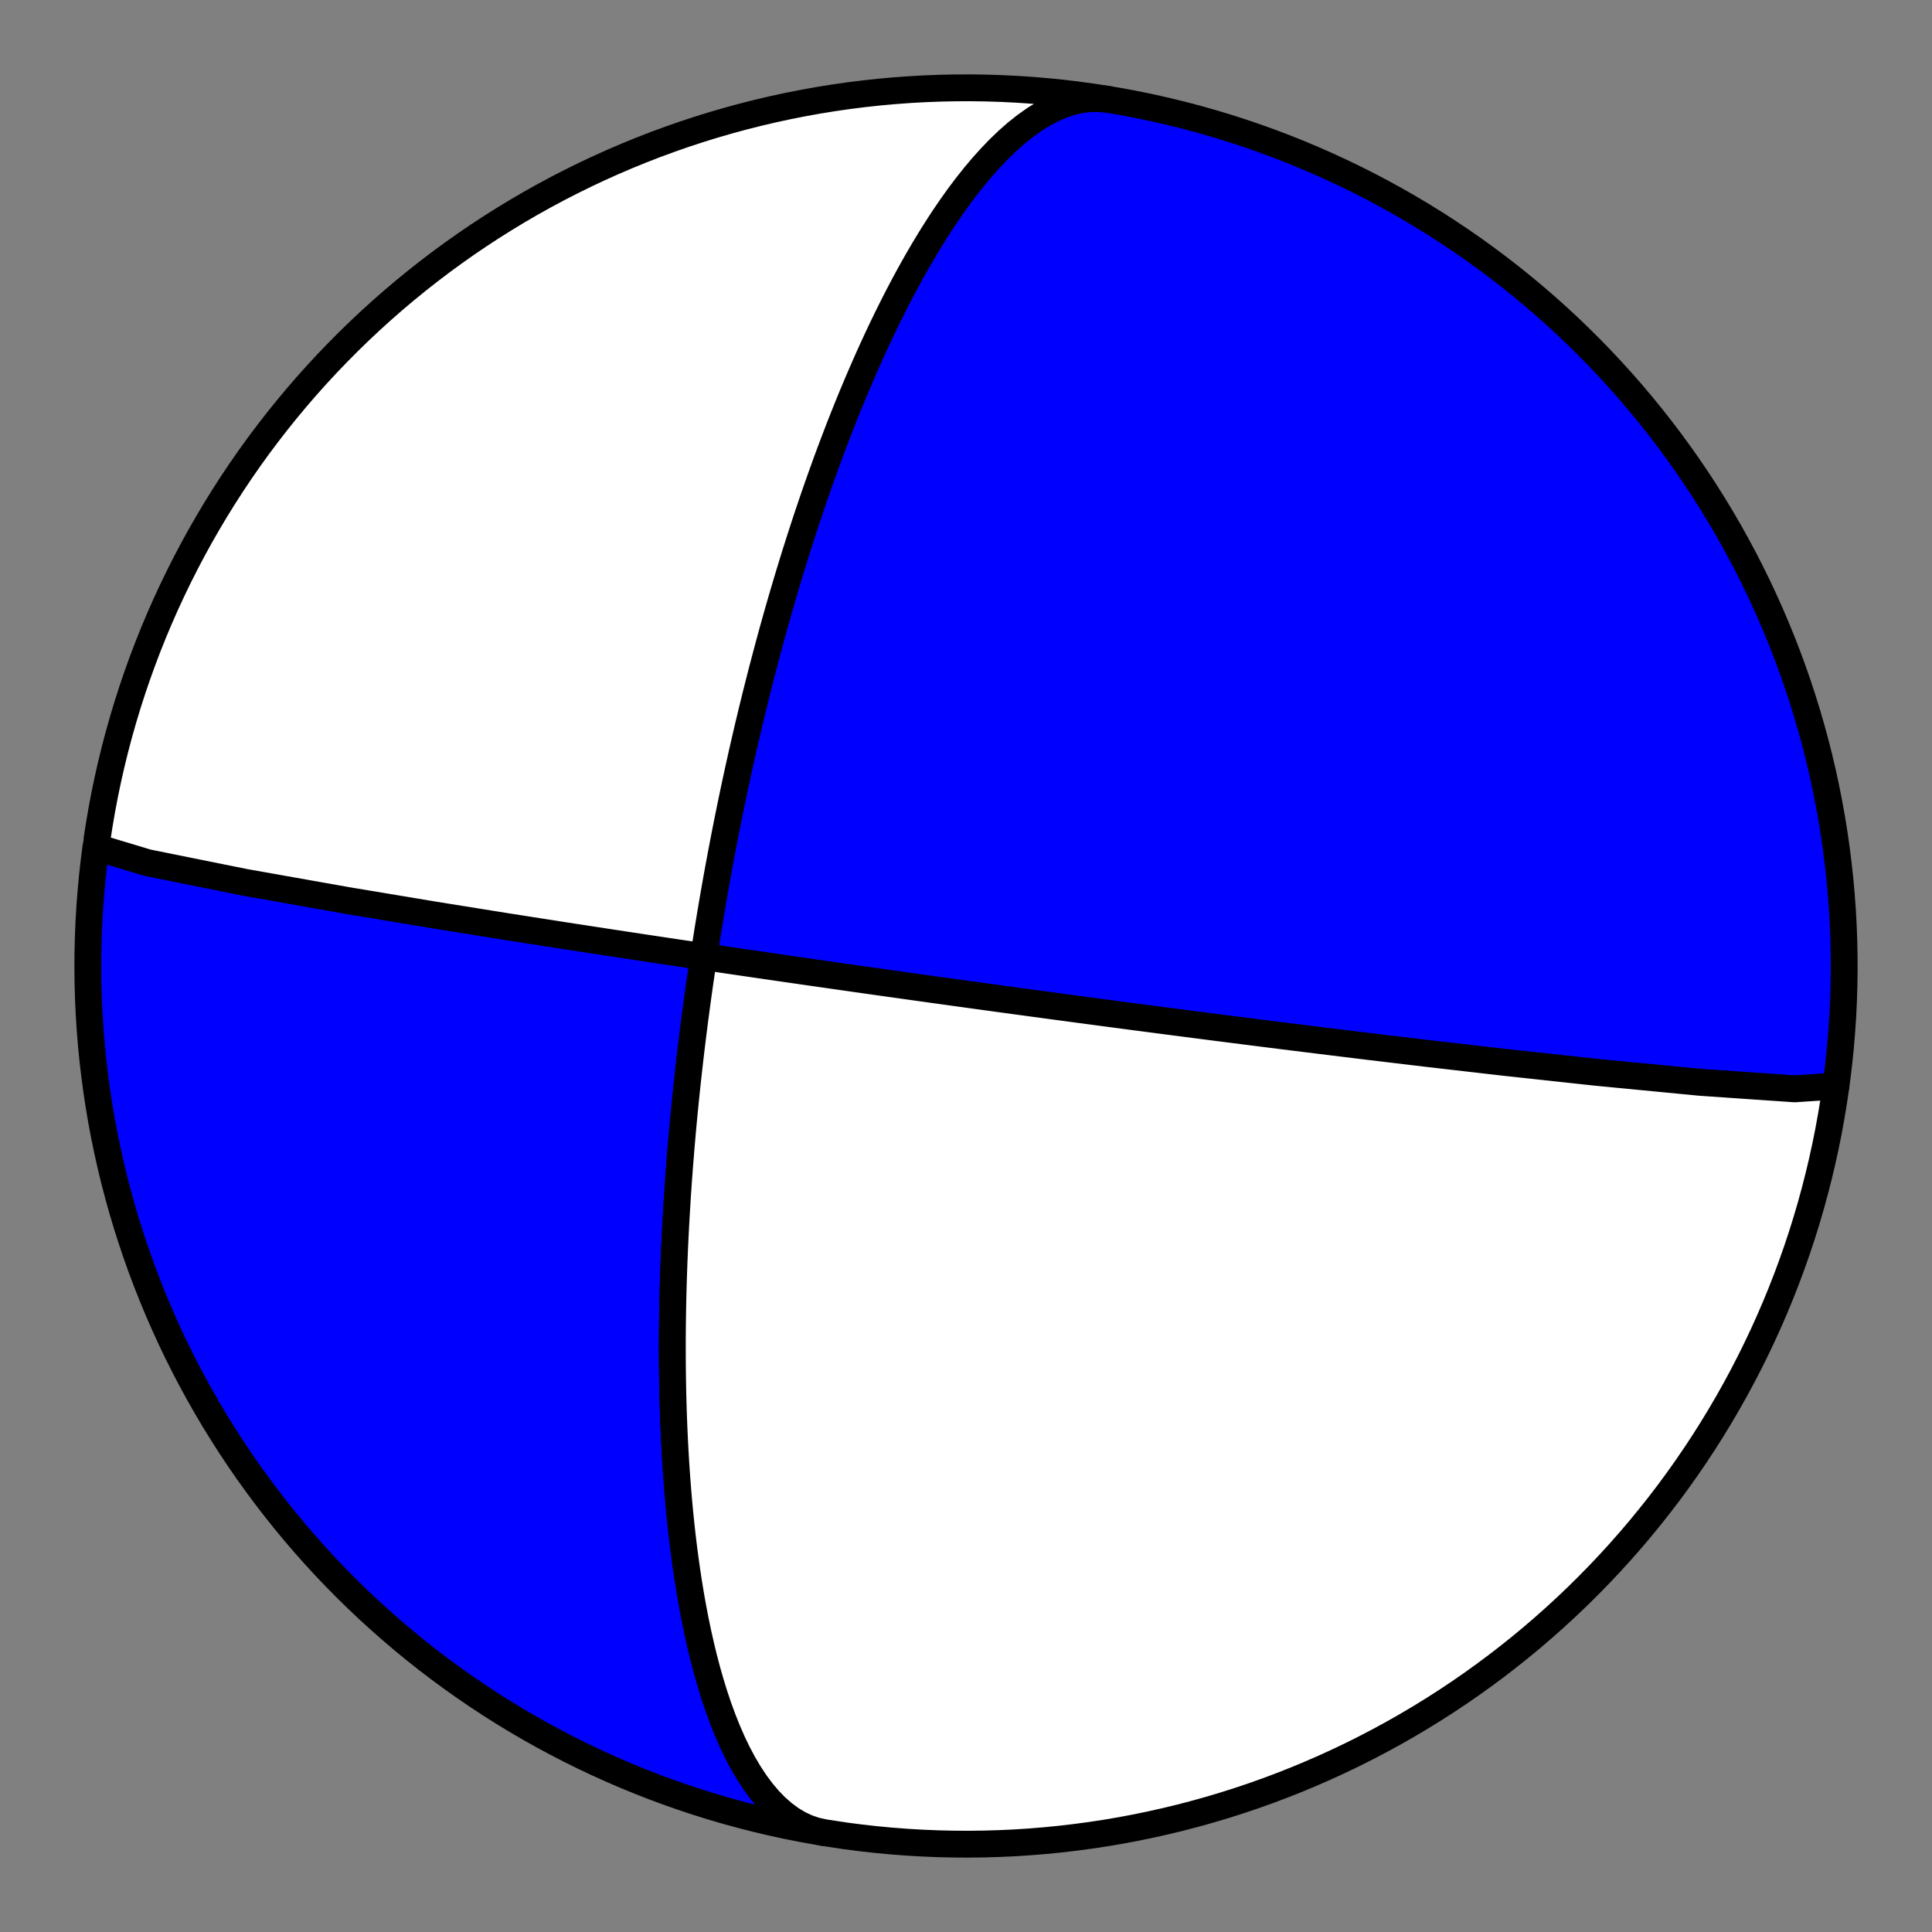 <?xml version="1.0" encoding="utf-8" standalone="no"?>
<!DOCTYPE svg PUBLIC "-//W3C//DTD SVG 1.1//EN"
  "http://www.w3.org/Graphics/SVG/1.1/DTD/svg11.dtd">
<!-- Created with matplotlib (https://matplotlib.org/) -->
<svg height="144pt" version="1.1" viewBox="0 0 144 144" width="144pt" xmlns="http://www.w3.org/2000/svg" xmlns:xlink="http://www.w3.org/1999/xlink">
 <rect x="0" y="0" width="144" height="144" fill="#808080" stroke="none"/>
 <defs>
  <style type="text/css">*{stroke-linecap:butt;stroke-linejoin:round;}</style>
 </defs>
 <g id="figure_1">
  <g id="patch_1">
   <path d="M 0 144 
L 144 144 
L 144 0 
L 0 0 
z
" style="fill:none;"/>
  </g>
  <g id="axes_1">
   <g id="PatchCollection_1">
    <path clip-path="url(#p82637bdaf8)" d="M 61.423 136.594 
L 60.783 136.452 
L 60.157 136.237 
L 59.548 135.951 
L 58.956 135.595 
L 58.383 135.173 
L 57.83 134.687 
L 57.299 134.141 
L 56.79 133.539 
L 56.303 132.885 
L 55.841 132.184 
L 55.401 131.44 
L 54.985 130.659 
L 54.593 129.844 
L 54.223 129 
L 53.876 128.131 
L 53.551 127.243 
L 53.247 126.338 
L 52.964 125.421 
L 52.7 124.495 
L 52.455 123.563 
L 52.229 122.628 
L 52.019 121.693 
L 51.825 120.76 
L 51.646 119.832 
L 51.482 118.91 
L 51.332 117.996 
L 51.194 117.092 
L 51.068 116.198 
L 50.953 115.315 
L 50.848 114.445 
L 50.753 113.589 
L 50.667 112.746 
L 50.59 111.917 
L 50.52 111.103 
L 50.458 110.304 
L 50.402 109.52 
L 50.353 108.751 
L 50.309 107.997 
L 50.271 107.257 
L 50.238 106.533 
L 50.209 105.824 
L 50.185 105.129 
L 50.165 104.449 
L 50.148 103.782 
L 50.135 103.13 
L 50.125 102.491 
L 50.118 101.866 
L 50.114 101.254 
L 50.112 100.655 
L 50.112 100.068 
L 50.115 99.493 
L 50.119 98.93 
L 50.126 98.379 
L 50.134 97.839 
L 50.143 97.31 
L 50.154 96.792 
L 50.167 96.284 
L 50.18 95.786 
L 50.195 95.298 
L 50.211 94.819 
L 50.228 94.35 
L 50.245 93.889 
L 50.264 93.438 
L 50.283 92.994 
L 50.303 92.559 
L 50.324 92.132 
L 50.345 91.713 
L 50.367 91.301 
L 50.389 90.896 
L 50.412 90.499 
L 50.435 90.108 
L 50.458 89.724 
L 50.482 89.347 
L 50.506 88.975 
L 50.531 88.61 
L 50.556 88.25 
L 50.581 87.897 
L 50.606 87.549 
L 50.632 87.206 
L 50.658 86.868 
L 50.684 86.536 
L 50.71 86.208 
L 50.736 85.885 
L 50.762 85.567 
L 50.789 85.253 
L 50.816 84.944 
L 50.842 84.639 
L 50.869 84.338 
L 50.896 84.041 
L 50.923 83.747 
L 50.95 83.458 
L 50.977 83.172 
L 51.005 82.89 
L 51.032 82.611 
L 51.059 82.335 
L 51.087 82.063 
L 51.114 81.794 
L 51.141 81.528 
L 51.169 81.264 
L 51.196 81.004 
L 51.224 80.747 
L 51.251 80.492 
L 51.279 80.24 
L 51.307 79.99 
L 51.334 79.743 
L 51.362 79.498 
L 51.39 79.255 
L 51.417 79.015 
L 51.445 78.777 
L 51.473 78.541 
L 51.501 78.307 
L 51.528 78.075 
L 51.556 77.845 
L 51.584 77.617 
L 51.612 77.39 
L 51.64 77.166 
L 51.668 76.943 
L 51.696 76.721 
L 51.723 76.502 
L 51.751 76.283 
L 51.779 76.067 
L 51.808 75.851 
L 51.836 75.637 
L 51.864 75.425 
L 51.892 75.213 
L 51.92 75.003 
L 51.949 74.794 
L 51.977 74.587 
L 52.005 74.38 
L 52.034 74.174 
L 52.062 73.97 
L 52.091 73.766 
L 52.119 73.563 
L 52.148 73.361 
L 52.177 73.16 
L 52.206 72.96 
L 52.235 72.761 
L 52.264 72.562 
L 52.293 72.364 
L 52.322 72.167 
L 52.351 71.97 
L 52.38 71.774 
L 52.41 71.578 
L 52.439 71.383 
L 52.469 71.188 
L 52.499 70.994 
L 52.529 70.8 
L 52.559 70.607 
L 52.589 70.414 
L 52.619 70.221 
L 52.649 70.028 
L 52.68 69.836 
L 52.711 69.644 
L 52.741 69.452 
L 52.772 69.26 
L 52.803 69.068 
L 52.835 68.877 
L 52.866 68.685 
L 52.898 68.494 
L 52.93 68.302 
L 52.962 68.11 
L 52.994 67.918 
L 53.026 67.726 
L 53.059 67.534 
L 53.092 67.342 
L 53.125 67.149 
L 53.158 66.956 
L 53.191 66.763 
L 53.225 66.57 
L 53.259 66.376 
L 53.293 66.182 
L 53.328 65.987 
L 53.362 65.792 
L 53.397 65.596 
L 53.432 65.4 
L 53.468 65.203 
L 53.504 65.005 
L 53.54 64.807 
L 53.577 64.608 
L 53.613 64.409 
L 53.651 64.209 
L 53.688 64.007 
L 53.726 63.805 
L 53.764 63.603 
L 53.803 63.399 
L 53.842 63.194 
L 53.881 62.988 
L 53.921 62.781 
L 53.961 62.573 
L 54.002 62.364 
L 54.043 62.154 
L 54.084 61.942 
L 54.126 61.729 
L 54.169 61.515 
L 54.212 61.3 
L 54.255 61.083 
L 54.299 60.864 
L 54.344 60.644 
L 54.389 60.423 
L 54.435 60.2 
L 54.481 59.975 
L 54.528 59.748 
L 54.575 59.52 
L 54.624 59.29 
L 54.672 59.057 
L 54.722 58.823 
L 54.772 58.587 
L 54.823 58.349 
L 54.875 58.108 
L 54.928 57.865 
L 54.981 57.62 
L 55.035 57.373 
L 55.09 57.123 
L 55.146 56.87 
L 55.203 56.615 
L 55.261 56.357 
L 55.319 56.097 
L 55.379 55.834 
L 55.44 55.567 
L 55.502 55.298 
L 55.565 55.025 
L 55.629 54.75 
L 55.694 54.471 
L 55.76 54.188 
L 55.828 53.902 
L 55.897 53.613 
L 55.968 53.319 
L 56.039 53.022 
L 56.112 52.721 
L 56.187 52.416 
L 56.263 52.107 
L 56.341 51.793 
L 56.421 51.475 
L 56.502 51.152 
L 56.585 50.825 
L 56.67 50.492 
L 56.756 50.155 
L 56.845 49.813 
L 56.936 49.465 
L 57.029 49.112 
L 57.124 48.753 
L 57.221 48.389 
L 57.321 48.018 
L 57.423 47.641 
L 57.528 47.258 
L 57.635 46.869 
L 57.746 46.473 
L 57.859 46.069 
L 57.975 45.659 
L 58.094 45.242 
L 58.217 44.817 
L 58.343 44.384 
L 58.473 43.943 
L 58.606 43.494 
L 58.743 43.037 
L 58.884 42.571 
L 59.029 42.096 
L 59.179 41.612 
L 59.333 41.119 
L 59.492 40.616 
L 59.656 40.104 
L 59.825 39.581 
L 59.999 39.047 
L 60.179 38.504 
L 60.365 37.949 
L 60.557 37.383 
L 60.755 36.806 
L 60.96 36.218 
L 61.172 35.618 
L 61.392 35.006 
L 61.618 34.381 
L 61.853 33.745 
L 62.097 33.096 
L 62.349 32.435 
L 62.609 31.761 
L 62.88 31.075 
L 63.16 30.376 
L 63.45 29.665 
L 63.752 28.941 
L 64.064 28.205 
L 64.388 27.458 
L 64.723 26.699 
L 65.072 25.929 
L 65.433 25.149 
L 65.807 24.36 
L 66.195 23.561 
L 66.598 22.755 
L 67.014 21.943 
L 67.446 21.125 
L 67.893 20.304 
L 68.356 19.482 
L 68.835 18.659 
L 69.329 17.84 
L 69.84 17.025 
L 70.367 16.218 
L 70.91 15.423 
L 71.468 14.641 
L 72.042 13.877 
L 72.632 13.135 
L 73.235 12.418 
L 73.853 11.731 
L 74.483 11.078 
L 75.124 10.463 
L 75.776 9.891 
L 76.437 9.367 
L 77.106 8.893 
L 77.779 8.476 
L 78.457 8.118 
L 79.135 7.824 
L 79.813 7.595 
L 80.489 7.436 
L 81.159 7.348 
L 81.822 7.332 
L 82.475 7.389 
L 82.578 7.405 
L 83.704 7.599 
L 84.826 7.813 
L 85.944 8.047 
L 87.058 8.3 
L 88.168 8.573 
L 89.272 8.864 
L 90.371 9.176 
L 91.465 9.506 
L 92.553 9.855 
L 93.634 10.223 
L 94.709 10.61 
L 95.777 11.016 
L 96.838 11.44 
L 97.891 11.883 
L 98.936 12.344 
L 99.973 12.823 
L 101.002 13.32 
L 102.021 13.835 
L 103.032 14.368 
L 104.033 14.918 
L 105.024 15.486 
L 106.006 16.071 
L 106.976 16.673 
L 107.937 17.292 
L 108.886 17.927 
L 109.824 18.579 
L 110.751 19.248 
L 111.665 19.932 
L 112.568 20.632 
L 113.458 21.348 
L 114.336 22.079 
L 115.201 22.826 
L 116.052 23.587 
L 116.891 24.363 
L 117.715 25.154 
L 118.526 25.959 
L 119.322 26.778 
L 120.104 27.611 
L 120.872 28.457 
L 121.624 29.316 
L 122.361 30.189 
L 123.083 31.074 
L 123.79 31.972 
L 124.481 32.882 
L 125.155 33.804 
L 125.814 34.737 
L 126.456 35.682 
L 127.082 36.638 
L 127.69 37.605 
L 128.282 38.582 
L 128.857 39.569 
L 129.414 40.567 
L 129.954 41.573 
L 130.476 42.589 
L 130.98 43.614 
L 131.467 44.648 
L 131.935 45.69 
L 132.385 46.74 
L 132.817 47.798 
L 133.23 48.863 
L 133.624 49.935 
L 134 51.014 
L 134.357 52.099 
L 134.695 53.19 
L 135.013 54.287 
L 135.313 55.39 
L 135.593 56.497 
L 135.854 57.61 
L 136.095 58.726 
L 136.317 59.847 
L 136.52 60.971 
L 136.702 62.099 
L 136.865 63.23 
L 137.008 64.363 
L 137.132 65.499 
L 137.235 66.636 
L 137.319 67.776 
L 137.383 68.916 
L 137.427 70.058 
L 137.451 71.2 
L 137.455 72.342 
L 137.439 73.485 
L 137.403 74.626 
L 137.347 75.768 
L 137.271 76.907 
L 137.176 78.046 
L 137.06 79.182 
L 136.925 80.317 
L 136.84 80.952 
L 133.762 81.157 
L 126.715 80.672 
L 118.935 79.921 
L 112.084 79.178 
L 106.506 78.536 
L 102.056 78.005 
L 98.496 77.569 
L 95.618 77.212 
L 93.258 76.914 
L 91.297 76.665 
L 89.647 76.453 
L 88.241 76.271 
L 87.031 76.114 
L 85.979 75.977 
L 85.057 75.856 
L 84.242 75.749 
L 83.518 75.653 
L 82.869 75.568 
L 82.285 75.49 
L 81.756 75.42 
L 81.276 75.356 
L 80.837 75.297 
L 80.434 75.244 
L 80.064 75.194 
L 79.722 75.148 
L 79.405 75.106 
L 79.11 75.066 
L 78.836 75.029 
L 78.58 74.995 
L 78.34 74.963 
L 78.115 74.932 
L 77.903 74.904 
L 77.704 74.877 
L 77.516 74.851 
L 77.338 74.827 
L 77.169 74.804 
L 77.009 74.783 
L 76.857 74.762 
L 76.712 74.743 
L 76.574 74.724 
L 76.442 74.706 
L 76.317 74.689 
L 76.196 74.673 
L 76.081 74.657 
L 75.971 74.642 
L 75.865 74.628 
L 75.763 74.614 
L 75.665 74.6 
L 75.571 74.588 
L 75.48 74.575 
L 75.392 74.563 
L 75.308 74.552 
L 75.226 74.541 
L 75.147 74.53 
L 75.071 74.519 
L 74.997 74.509 
L 74.925 74.5 
L 74.856 74.49 
L 74.789 74.481 
L 74.723 74.472 
L 74.66 74.463 
L 74.598 74.455 
L 74.538 74.447 
L 74.48 74.439 
L 74.423 74.431 
L 74.368 74.423 
L 74.314 74.416 
L 74.261 74.409 
L 74.21 74.402 
L 74.159 74.395 
L 74.111 74.388 
L 74.063 74.382 
L 74.016 74.375 
L 73.97 74.369 
L 73.925 74.363 
L 73.882 74.357 
L 73.839 74.351 
L 73.797 74.345 
L 73.756 74.34 
L 73.715 74.334 
L 73.676 74.329 
L 73.637 74.323 
L 73.599 74.318 
L 73.561 74.313 
L 73.525 74.308 
L 73.488 74.303 
L 73.453 74.298 
L 73.418 74.293 
L 73.384 74.289 
L 73.35 74.284 
L 73.317 74.279 
L 73.284 74.275 
L 73.252 74.27 
L 73.22 74.266 
L 73.188 74.262 
L 73.158 74.258 
L 73.127 74.253 
L 73.097 74.249 
L 73.067 74.245 
L 73.038 74.241 
L 73.009 74.237 
L 72.981 74.233 
L 72.953 74.229 
L 72.925 74.226 
L 72.897 74.222 
L 72.87 74.218 
L 72.843 74.214 
L 72.816 74.211 
L 72.79 74.207 
L 72.764 74.203 
L 72.738 74.2 
L 72.713 74.196 
L 72.687 74.193 
L 72.662 74.189 
L 72.638 74.186 
L 72.613 74.183 
L 72.589 74.179 
L 72.564 74.176 
L 72.54 74.173 
L 72.517 74.169 
L 72.493 74.166 
L 72.47 74.163 
L 72.446 74.16 
L 72.423 74.157 
L 72.4 74.153 
L 72.377 74.15 
L 72.355 74.147 
L 72.332 74.144 
L 72.31 74.141 
L 72.288 74.138 
L 72.266 74.135 
L 72.244 74.132 
L 72.222 74.129 
L 72.2 74.126 
L 72.178 74.123 
L 72.157 74.12 
L 72.135 74.117 
L 72.114 74.114 
L 72.092 74.111 
L 72.071 74.108 
L 72.05 74.105 
L 72.029 74.102 
L 72.008 74.099 
L 71.987 74.096 
L 71.966 74.094 
L 71.945 74.091 
L 71.924 74.088 
L 71.904 74.085 
L 71.883 74.082 
L 71.862 74.079 
L 71.841 74.076 
L 71.821 74.073 
L 71.8 74.071 
L 71.779 74.068 
L 71.759 74.065 
L 71.738 74.062 
L 71.718 74.059 
L 71.697 74.056 
L 71.676 74.054 
L 71.656 74.051 
L 71.635 74.048 
L 71.615 74.045 
L 71.594 74.042 
L 71.573 74.039 
L 71.553 74.036 
L 71.532 74.034 
L 71.511 74.031 
L 71.49 74.028 
L 71.469 74.025 
L 71.448 74.022 
L 71.427 74.019 
L 71.406 74.016 
L 71.385 74.013 
L 71.364 74.01 
L 71.343 74.007 
L 71.322 74.005 
L 71.3 74.002 
L 71.279 73.999 
L 71.257 73.996 
L 71.236 73.993 
L 71.214 73.99 
L 71.192 73.987 
L 71.17 73.984 
L 71.148 73.981 
L 71.126 73.977 
L 71.103 73.974 
L 71.081 73.971 
L 71.058 73.968 
L 71.035 73.965 
L 71.013 73.962 
L 70.989 73.959 
L 70.966 73.955 
L 70.943 73.952 
L 70.919 73.949 
L 70.895 73.946 
L 70.872 73.942 
L 70.847 73.939 
L 70.823 73.936 
L 70.798 73.932 
L 70.774 73.929 
L 70.749 73.925 
L 70.723 73.922 
L 70.698 73.918 
L 70.672 73.915 
L 70.646 73.911 
L 70.62 73.907 
L 70.593 73.904 
L 70.566 73.9 
L 70.539 73.896 
L 70.512 73.892 
L 70.484 73.889 
L 70.456 73.885 
L 70.427 73.881 
L 70.399 73.877 
L 70.369 73.873 
L 70.34 73.869 
L 70.31 73.864 
L 70.28 73.86 
L 70.249 73.856 
L 70.217 73.852 
L 70.186 73.847 
L 70.154 73.843 
L 70.121 73.838 
L 70.088 73.834 
L 70.054 73.829 
L 70.02 73.824 
L 69.985 73.819 
L 69.95 73.814 
L 69.914 73.809 
L 69.877 73.804 
L 69.84 73.799 
L 69.802 73.794 
L 69.763 73.788 
L 69.723 73.783 
L 69.683 73.777 
L 69.642 73.772 
L 69.6 73.766 
L 69.558 73.76 
L 69.514 73.754 
L 69.469 73.748 
L 69.424 73.741 
L 69.377 73.735 
L 69.33 73.728 
L 69.281 73.721 
L 69.231 73.714 
L 69.18 73.707 
L 69.127 73.7 
L 69.074 73.692 
L 69.019 73.685 
L 68.962 73.677 
L 68.904 73.669 
L 68.844 73.66 
L 68.783 73.652 
L 68.72 73.643 
L 68.655 73.634 
L 68.588 73.625 
L 68.519 73.615 
L 68.447 73.605 
L 68.374 73.595 
L 68.298 73.584 
L 68.22 73.573 
L 68.138 73.562 
L 68.054 73.55 
L 67.967 73.538 
L 67.877 73.525 
L 67.783 73.512 
L 67.686 73.499 
L 67.585 73.484 
L 67.48 73.47 
L 67.37 73.454 
L 67.256 73.438 
L 67.136 73.421 
L 67.012 73.404 
L 66.881 73.386 
L 66.744 73.366 
L 66.601 73.346 
L 66.45 73.325 
L 66.291 73.303 
L 66.124 73.279 
L 65.948 73.254 
L 65.761 73.228 
L 65.564 73.2 
L 65.354 73.171 
L 65.132 73.139 
L 64.894 73.106 
L 64.641 73.07 
L 64.37 73.031 
L 64.079 72.99 
L 63.767 72.946 
L 63.429 72.898 
L 63.064 72.846 
L 62.667 72.789 
L 62.235 72.727 
L 61.762 72.66 
L 61.242 72.585 
L 60.669 72.503 
L 60.032 72.411 
L 59.321 72.309 
L 58.523 72.194 
L 57.622 72.063 
L 56.594 71.913 
L 55.414 71.741 
L 54.045 71.54 
L 52.442 71.303 
L 50.542 71.02 
L 48.26 70.678 
L 45.484 70.257 
L 42.06 69.732 
L 37.789 69.064 
L 32.437 68.206 
L 25.837 67.106 
L 18.221 65.755 
L 10.994 64.296 
L 7.227 63.162 
L 7.16 63.047 
L 7.014 64.18 
L 6.887 65.316 
L 6.781 66.453 
L 6.694 67.592 
L 6.627 68.733 
L 6.58 69.874 
L 6.553 71.016 
L 6.545 72.158 
L 6.558 73.301 
L 6.591 74.443 
L 6.643 75.584 
L 6.716 76.724 
L 6.808 77.863 
L 6.921 78.999 
L 7.053 80.134 
L 7.205 81.266 
L 7.376 82.396 
L 7.567 83.522 
L 7.778 84.645 
L 8.009 85.764 
L 8.259 86.879 
L 8.528 87.989 
L 8.817 89.094 
L 9.125 90.194 
L 9.452 91.289 
L 9.798 92.377 
L 10.163 93.46 
L 10.547 94.536 
L 10.95 95.605 
L 11.371 96.667 
L 11.811 97.721 
L 12.269 98.768 
L 12.745 99.806 
L 13.239 100.836 
L 13.752 101.857 
L 14.282 102.869 
L 14.829 103.872 
L 15.394 104.865 
L 15.976 105.848 
L 16.576 106.82 
L 17.192 107.782 
L 17.825 108.733 
L 18.474 109.673 
L 19.14 110.602 
L 19.821 111.518 
L 20.519 112.423 
L 21.232 113.315 
L 21.961 114.195 
L 22.705 115.062 
L 23.464 115.916 
L 24.238 116.756 
L 25.026 117.583 
L 25.829 118.396 
L 26.646 119.194 
L 27.476 119.979 
L 28.32 120.748 
L 29.178 121.503 
L 30.048 122.243 
L 30.932 122.968 
L 31.827 123.677 
L 32.735 124.37 
L 33.655 125.047 
L 34.587 125.708 
L 35.53 126.353 
L 36.484 126.981 
L 37.449 127.593 
L 38.425 128.187 
L 39.41 128.765 
L 40.406 129.325 
L 41.411 129.867 
L 42.426 130.392 
L 43.45 130.9 
L 44.482 131.389 
L 45.523 131.86 
L 46.571 132.313 
L 47.628 132.748 
L 48.692 133.164 
L 49.763 133.561 
L 50.84 133.94 
L 51.925 134.3 
L 53.015 134.641 
L 54.111 134.963 
L 55.213 135.265 
L 56.319 135.549 
L 57.431 135.813 
L 58.547 136.057 
L 59.667 136.282 
z
" style="fill:#0000ff;stroke:#000000;stroke-width:2;"/>
    <path clip-path="url(#p82637bdaf8)" d="M 61.423 136.594 
L 60.783 136.452 
L 60.157 136.237 
L 59.548 135.951 
L 58.956 135.595 
L 58.383 135.173 
L 57.83 134.687 
L 57.299 134.141 
L 56.79 133.539 
L 56.303 132.885 
L 55.841 132.184 
L 55.401 131.44 
L 54.985 130.659 
L 54.593 129.844 
L 54.223 129 
L 53.876 128.131 
L 53.551 127.243 
L 53.247 126.338 
L 52.964 125.421 
L 52.7 124.495 
L 52.455 123.563 
L 52.229 122.628 
L 52.019 121.693 
L 51.825 120.76 
L 51.646 119.832 
L 51.482 118.91 
L 51.332 117.996 
L 51.194 117.092 
L 51.068 116.198 
L 50.953 115.315 
L 50.848 114.445 
L 50.753 113.589 
L 50.667 112.746 
L 50.59 111.917 
L 50.52 111.103 
L 50.458 110.304 
L 50.402 109.52 
L 50.353 108.751 
L 50.309 107.997 
L 50.271 107.257 
L 50.238 106.533 
L 50.209 105.824 
L 50.185 105.129 
L 50.165 104.449 
L 50.148 103.782 
L 50.135 103.13 
L 50.125 102.491 
L 50.118 101.866 
L 50.114 101.254 
L 50.112 100.655 
L 50.112 100.068 
L 50.115 99.493 
L 50.119 98.93 
L 50.126 98.379 
L 50.134 97.839 
L 50.143 97.31 
L 50.154 96.792 
L 50.167 96.284 
L 50.18 95.786 
L 50.195 95.298 
L 50.211 94.819 
L 50.228 94.35 
L 50.245 93.889 
L 50.264 93.438 
L 50.283 92.994 
L 50.303 92.559 
L 50.324 92.132 
L 50.345 91.713 
L 50.367 91.301 
L 50.389 90.896 
L 50.412 90.499 
L 50.435 90.108 
L 50.458 89.724 
L 50.482 89.347 
L 50.506 88.975 
L 50.531 88.61 
L 50.556 88.25 
L 50.581 87.897 
L 50.606 87.549 
L 50.632 87.206 
L 50.658 86.868 
L 50.684 86.536 
L 50.71 86.208 
L 50.736 85.885 
L 50.762 85.567 
L 50.789 85.253 
L 50.816 84.944 
L 50.842 84.639 
L 50.869 84.338 
L 50.896 84.041 
L 50.923 83.747 
L 50.95 83.458 
L 50.977 83.172 
L 51.005 82.89 
L 51.032 82.611 
L 51.059 82.335 
L 51.087 82.063 
L 51.114 81.794 
L 51.141 81.528 
L 51.169 81.264 
L 51.196 81.004 
L 51.224 80.747 
L 51.251 80.492 
L 51.279 80.24 
L 51.307 79.99 
L 51.334 79.743 
L 51.362 79.498 
L 51.39 79.255 
L 51.417 79.015 
L 51.445 78.777 
L 51.473 78.541 
L 51.501 78.307 
L 51.528 78.075 
L 51.556 77.845 
L 51.584 77.617 
L 51.612 77.39 
L 51.64 77.166 
L 51.668 76.943 
L 51.696 76.721 
L 51.723 76.502 
L 51.751 76.283 
L 51.779 76.067 
L 51.808 75.851 
L 51.836 75.637 
L 51.864 75.425 
L 51.892 75.213 
L 51.92 75.003 
L 51.949 74.794 
L 51.977 74.587 
L 52.005 74.38 
L 52.034 74.174 
L 52.062 73.97 
L 52.091 73.766 
L 52.119 73.563 
L 52.148 73.361 
L 52.177 73.16 
L 52.206 72.96 
L 52.235 72.761 
L 52.264 72.562 
L 52.293 72.364 
L 52.322 72.167 
L 52.351 71.97 
L 52.38 71.774 
L 52.41 71.578 
L 52.439 71.383 
L 52.469 71.188 
L 52.499 70.994 
L 52.529 70.8 
L 52.559 70.607 
L 52.589 70.414 
L 52.619 70.221 
L 52.649 70.028 
L 52.68 69.836 
L 52.711 69.644 
L 52.741 69.452 
L 52.772 69.26 
L 52.803 69.068 
L 52.835 68.877 
L 52.866 68.685 
L 52.898 68.494 
L 52.93 68.302 
L 52.962 68.11 
L 52.994 67.918 
L 53.026 67.726 
L 53.059 67.534 
L 53.092 67.342 
L 53.125 67.149 
L 53.158 66.956 
L 53.191 66.763 
L 53.225 66.57 
L 53.259 66.376 
L 53.293 66.182 
L 53.328 65.987 
L 53.362 65.792 
L 53.397 65.596 
L 53.432 65.4 
L 53.468 65.203 
L 53.504 65.005 
L 53.54 64.807 
L 53.577 64.608 
L 53.613 64.409 
L 53.651 64.209 
L 53.688 64.007 
L 53.726 63.805 
L 53.764 63.603 
L 53.803 63.399 
L 53.842 63.194 
L 53.881 62.988 
L 53.921 62.781 
L 53.961 62.573 
L 54.002 62.364 
L 54.043 62.154 
L 54.084 61.942 
L 54.126 61.729 
L 54.169 61.515 
L 54.212 61.3 
L 54.255 61.083 
L 54.299 60.864 
L 54.344 60.644 
L 54.389 60.423 
L 54.435 60.2 
L 54.481 59.975 
L 54.528 59.748 
L 54.575 59.52 
L 54.624 59.29 
L 54.672 59.057 
L 54.722 58.823 
L 54.772 58.587 
L 54.823 58.349 
L 54.875 58.108 
L 54.928 57.865 
L 54.981 57.62 
L 55.035 57.373 
L 55.09 57.123 
L 55.146 56.87 
L 55.203 56.615 
L 55.261 56.357 
L 55.319 56.097 
L 55.379 55.834 
L 55.44 55.567 
L 55.502 55.298 
L 55.565 55.025 
L 55.629 54.75 
L 55.694 54.471 
L 55.76 54.188 
L 55.828 53.902 
L 55.897 53.613 
L 55.968 53.319 
L 56.039 53.022 
L 56.112 52.721 
L 56.187 52.416 
L 56.263 52.107 
L 56.341 51.793 
L 56.421 51.475 
L 56.502 51.152 
L 56.585 50.825 
L 56.67 50.492 
L 56.756 50.155 
L 56.845 49.813 
L 56.936 49.465 
L 57.029 49.112 
L 57.124 48.753 
L 57.221 48.389 
L 57.321 48.018 
L 57.423 47.641 
L 57.528 47.258 
L 57.635 46.869 
L 57.746 46.473 
L 57.859 46.069 
L 57.975 45.659 
L 58.094 45.242 
L 58.217 44.817 
L 58.343 44.384 
L 58.473 43.943 
L 58.606 43.494 
L 58.743 43.037 
L 58.884 42.571 
L 59.029 42.096 
L 59.179 41.612 
L 59.333 41.119 
L 59.492 40.616 
L 59.656 40.104 
L 59.825 39.581 
L 59.999 39.047 
L 60.179 38.504 
L 60.365 37.949 
L 60.557 37.383 
L 60.755 36.806 
L 60.96 36.218 
L 61.172 35.618 
L 61.392 35.006 
L 61.618 34.381 
L 61.853 33.745 
L 62.097 33.096 
L 62.349 32.435 
L 62.609 31.761 
L 62.88 31.075 
L 63.16 30.376 
L 63.45 29.665 
L 63.752 28.941 
L 64.064 28.205 
L 64.388 27.458 
L 64.723 26.699 
L 65.072 25.929 
L 65.433 25.149 
L 65.807 24.36 
L 66.195 23.561 
L 66.598 22.755 
L 67.014 21.943 
L 67.446 21.125 
L 67.893 20.304 
L 68.356 19.482 
L 68.835 18.659 
L 69.329 17.84 
L 69.84 17.025 
L 70.367 16.218 
L 70.91 15.423 
L 71.468 14.641 
L 72.042 13.877 
L 72.632 13.135 
L 73.235 12.418 
L 73.853 11.731 
L 74.483 11.078 
L 75.124 10.463 
L 75.776 9.891 
L 76.437 9.367 
L 77.106 8.893 
L 77.779 8.476 
L 78.457 8.118 
L 79.135 7.824 
L 79.813 7.595 
L 80.489 7.436 
L 81.159 7.348 
L 81.822 7.332 
L 82.475 7.389 
L 82.578 7.405 
L 81.449 7.23 
L 80.317 7.075 
L 79.183 6.94 
L 78.046 6.824 
L 76.908 6.729 
L 75.768 6.653 
L 74.627 6.597 
L 73.485 6.561 
L 72.343 6.545 
L 71.201 6.549 
L 70.059 6.573 
L 68.917 6.617 
L 67.776 6.681 
L 66.637 6.765 
L 65.499 6.868 
L 64.364 6.992 
L 63.23 7.135 
L 62.1 7.298 
L 60.972 7.48 
L 59.848 7.683 
L 58.727 7.905 
L 57.61 8.146 
L 56.498 8.407 
L 55.391 8.687 
L 54.288 8.987 
L 53.191 9.305 
L 52.1 9.643 
L 51.015 10 
L 49.936 10.376 
L 48.864 10.77 
L 47.799 11.183 
L 46.741 11.615 
L 45.691 12.065 
L 44.649 12.533 
L 43.615 13.02 
L 42.59 13.524 
L 41.574 14.046 
L 40.567 14.586 
L 39.57 15.143 
L 38.583 15.718 
L 37.606 16.31 
L 36.639 16.918 
L 35.683 17.544 
L 34.738 18.186 
L 33.805 18.845 
L 32.883 19.519 
L 31.973 20.21 
L 31.075 20.917 
L 30.19 21.639 
L 29.317 22.376 
L 28.458 23.128 
L 27.611 23.896 
L 26.779 24.678 
L 25.96 25.474 
L 25.155 26.285 
L 24.364 27.109 
L 23.588 27.948 
L 22.826 28.799 
L 22.08 29.664 
L 21.349 30.542 
L 20.633 31.432 
L 19.933 32.335 
L 19.248 33.249 
L 18.58 34.176 
L 17.928 35.114 
L 17.293 36.063 
L 16.674 37.024 
L 16.072 37.994 
L 15.487 38.976 
L 14.919 39.967 
L 14.369 40.968 
L 13.836 41.979 
L 13.321 42.998 
L 12.824 44.027 
L 12.344 45.064 
L 11.883 46.109 
L 11.441 47.162 
L 11.016 48.223 
L 10.611 49.291 
L 10.224 50.366 
L 9.856 51.447 
L 9.506 52.535 
L 9.176 53.629 
L 8.865 54.728 
L 8.573 55.832 
L 8.301 56.942 
L 8.048 58.056 
L 7.814 59.174 
L 7.6 60.296 
L 7.406 61.422 
L 7.231 62.551 
L 7.227 63.162 
L 10.994 64.296 
L 18.221 65.755 
L 25.837 67.106 
L 32.437 68.206 
L 37.789 69.064 
L 42.06 69.732 
L 45.484 70.257 
L 48.26 70.678 
L 50.542 71.02 
L 52.442 71.303 
L 54.045 71.54 
L 55.414 71.741 
L 56.594 71.913 
L 57.622 72.063 
L 58.523 72.194 
L 59.321 72.309 
L 60.032 72.411 
L 60.669 72.503 
L 61.242 72.585 
L 61.762 72.66 
L 62.235 72.727 
L 62.667 72.789 
L 63.064 72.846 
L 63.429 72.898 
L 63.767 72.946 
L 64.079 72.99 
L 64.37 73.031 
L 64.641 73.07 
L 64.894 73.106 
L 65.132 73.139 
L 65.354 73.171 
L 65.564 73.2 
L 65.761 73.228 
L 65.948 73.254 
L 66.124 73.279 
L 66.291 73.303 
L 66.45 73.325 
L 66.601 73.346 
L 66.744 73.366 
L 66.881 73.386 
L 67.012 73.404 
L 67.136 73.421 
L 67.256 73.438 
L 67.37 73.454 
L 67.48 73.47 
L 67.585 73.484 
L 67.686 73.499 
L 67.783 73.512 
L 67.877 73.525 
L 67.967 73.538 
L 68.054 73.55 
L 68.138 73.562 
L 68.22 73.573 
L 68.298 73.584 
L 68.374 73.595 
L 68.447 73.605 
L 68.519 73.615 
L 68.588 73.625 
L 68.655 73.634 
L 68.72 73.643 
L 68.783 73.652 
L 68.844 73.66 
L 68.904 73.669 
L 68.962 73.677 
L 69.019 73.685 
L 69.074 73.692 
L 69.127 73.7 
L 69.18 73.707 
L 69.231 73.714 
L 69.281 73.721 
L 69.33 73.728 
L 69.377 73.735 
L 69.424 73.741 
L 69.469 73.748 
L 69.514 73.754 
L 69.558 73.76 
L 69.6 73.766 
L 69.642 73.772 
L 69.683 73.777 
L 69.723 73.783 
L 69.763 73.788 
L 69.802 73.794 
L 69.84 73.799 
L 69.877 73.804 
L 69.914 73.809 
L 69.95 73.814 
L 69.985 73.819 
L 70.02 73.824 
L 70.054 73.829 
L 70.088 73.834 
L 70.121 73.838 
L 70.154 73.843 
L 70.186 73.847 
L 70.217 73.852 
L 70.249 73.856 
L 70.28 73.86 
L 70.31 73.864 
L 70.34 73.869 
L 70.369 73.873 
L 70.399 73.877 
L 70.427 73.881 
L 70.456 73.885 
L 70.484 73.889 
L 70.512 73.892 
L 70.539 73.896 
L 70.566 73.9 
L 70.593 73.904 
L 70.62 73.907 
L 70.646 73.911 
L 70.672 73.915 
L 70.698 73.918 
L 70.723 73.922 
L 70.749 73.925 
L 70.774 73.929 
L 70.798 73.932 
L 70.823 73.936 
L 70.847 73.939 
L 70.872 73.942 
L 70.895 73.946 
L 70.919 73.949 
L 70.943 73.952 
L 70.966 73.955 
L 70.989 73.959 
L 71.013 73.962 
L 71.035 73.965 
L 71.058 73.968 
L 71.081 73.971 
L 71.103 73.974 
L 71.126 73.977 
L 71.148 73.981 
L 71.17 73.984 
L 71.192 73.987 
L 71.214 73.99 
L 71.236 73.993 
L 71.257 73.996 
L 71.279 73.999 
L 71.3 74.002 
L 71.322 74.005 
L 71.343 74.007 
L 71.364 74.01 
L 71.385 74.013 
L 71.406 74.016 
L 71.427 74.019 
L 71.448 74.022 
L 71.469 74.025 
L 71.49 74.028 
L 71.511 74.031 
L 71.532 74.034 
L 71.553 74.036 
L 71.573 74.039 
L 71.594 74.042 
L 71.615 74.045 
L 71.635 74.048 
L 71.656 74.051 
L 71.676 74.054 
L 71.697 74.056 
L 71.718 74.059 
L 71.738 74.062 
L 71.759 74.065 
L 71.779 74.068 
L 71.8 74.071 
L 71.821 74.073 
L 71.841 74.076 
L 71.862 74.079 
L 71.883 74.082 
L 71.904 74.085 
L 71.924 74.088 
L 71.945 74.091 
L 71.966 74.094 
L 71.987 74.096 
L 72.008 74.099 
L 72.029 74.102 
L 72.05 74.105 
L 72.071 74.108 
L 72.092 74.111 
L 72.114 74.114 
L 72.135 74.117 
L 72.157 74.12 
L 72.178 74.123 
L 72.2 74.126 
L 72.222 74.129 
L 72.244 74.132 
L 72.266 74.135 
L 72.288 74.138 
L 72.31 74.141 
L 72.332 74.144 
L 72.355 74.147 
L 72.377 74.15 
L 72.4 74.153 
L 72.423 74.157 
L 72.446 74.16 
L 72.47 74.163 
L 72.493 74.166 
L 72.517 74.169 
L 72.54 74.173 
L 72.564 74.176 
L 72.589 74.179 
L 72.613 74.183 
L 72.638 74.186 
L 72.662 74.189 
L 72.687 74.193 
L 72.713 74.196 
L 72.738 74.2 
L 72.764 74.203 
L 72.79 74.207 
L 72.816 74.211 
L 72.843 74.214 
L 72.87 74.218 
L 72.897 74.222 
L 72.925 74.226 
L 72.953 74.229 
L 72.981 74.233 
L 73.009 74.237 
L 73.038 74.241 
L 73.067 74.245 
L 73.097 74.249 
L 73.127 74.253 
L 73.158 74.258 
L 73.188 74.262 
L 73.22 74.266 
L 73.252 74.27 
L 73.284 74.275 
L 73.317 74.279 
L 73.35 74.284 
L 73.384 74.289 
L 73.418 74.293 
L 73.453 74.298 
L 73.488 74.303 
L 73.525 74.308 
L 73.561 74.313 
L 73.599 74.318 
L 73.637 74.323 
L 73.676 74.329 
L 73.715 74.334 
L 73.756 74.34 
L 73.797 74.345 
L 73.839 74.351 
L 73.882 74.357 
L 73.925 74.363 
L 73.97 74.369 
L 74.016 74.375 
L 74.063 74.382 
L 74.111 74.388 
L 74.159 74.395 
L 74.21 74.402 
L 74.261 74.409 
L 74.314 74.416 
L 74.368 74.423 
L 74.423 74.431 
L 74.48 74.439 
L 74.538 74.447 
L 74.598 74.455 
L 74.66 74.463 
L 74.723 74.472 
L 74.789 74.481 
L 74.856 74.49 
L 74.925 74.5 
L 74.997 74.509 
L 75.071 74.519 
L 75.147 74.53 
L 75.226 74.541 
L 75.308 74.552 
L 75.392 74.563 
L 75.48 74.575 
L 75.571 74.588 
L 75.665 74.6 
L 75.763 74.614 
L 75.865 74.628 
L 75.971 74.642 
L 76.081 74.657 
L 76.196 74.673 
L 76.317 74.689 
L 76.442 74.706 
L 76.574 74.724 
L 76.712 74.743 
L 76.857 74.762 
L 77.009 74.783 
L 77.169 74.804 
L 77.338 74.827 
L 77.516 74.851 
L 77.704 74.877 
L 77.903 74.904 
L 78.115 74.932 
L 78.34 74.963 
L 78.58 74.995 
L 78.836 75.029 
L 79.11 75.066 
L 79.405 75.106 
L 79.722 75.148 
L 80.064 75.194 
L 80.434 75.244 
L 80.837 75.297 
L 81.276 75.356 
L 81.756 75.42 
L 82.285 75.49 
L 82.869 75.568 
L 83.518 75.653 
L 84.242 75.749 
L 85.057 75.856 
L 85.979 75.977 
L 87.031 76.114 
L 88.241 76.271 
L 89.647 76.453 
L 91.297 76.665 
L 93.258 76.914 
L 95.618 77.212 
L 98.496 77.569 
L 102.056 78.005 
L 106.506 78.536 
L 112.084 79.178 
L 118.935 79.921 
L 126.715 80.672 
L 133.762 81.157 
L 136.84 80.952 
L 136.84 80.952 
L 136.674 82.082 
L 136.488 83.209 
L 136.283 84.333 
L 136.058 85.453 
L 135.813 86.569 
L 135.549 87.681 
L 135.266 88.787 
L 134.963 89.889 
L 134.642 90.985 
L 134.301 92.075 
L 133.941 93.16 
L 133.562 94.237 
L 133.165 95.308 
L 132.749 96.372 
L 132.314 97.429 
L 131.861 98.477 
L 131.39 99.518 
L 130.9 100.55 
L 130.393 101.574 
L 129.868 102.589 
L 129.325 103.594 
L 128.765 104.59 
L 128.188 105.575 
L 127.593 106.551 
L 126.982 107.516 
L 126.354 108.47 
L 125.709 109.413 
L 125.048 110.345 
L 124.371 111.265 
L 123.677 112.173 
L 122.968 113.068 
L 122.244 113.952 
L 121.504 114.822 
L 120.749 115.68 
L 119.979 116.524 
L 119.195 117.354 
L 118.396 118.171 
L 117.583 118.974 
L 116.757 119.762 
L 115.916 120.536 
L 115.062 121.295 
L 114.196 122.039 
L 113.316 122.768 
L 112.424 123.481 
L 111.519 124.179 
L 110.602 124.86 
L 109.674 125.526 
L 108.734 126.175 
L 107.783 126.808 
L 106.821 127.424 
L 105.848 128.024 
L 104.865 128.606 
L 103.872 129.171 
L 102.87 129.718 
L 101.858 130.248 
L 100.837 130.761 
L 99.807 131.255 
L 98.768 131.731 
L 97.722 132.189 
L 96.667 132.629 
L 95.606 133.05 
L 94.536 133.453 
L 93.461 133.837 
L 92.378 134.202 
L 91.289 134.548 
L 90.195 134.875 
L 89.095 135.183 
L 87.989 135.472 
L 86.879 135.741 
L 85.765 135.991 
L 84.646 136.222 
L 83.523 136.433 
L 82.397 136.624 
L 81.267 136.795 
L 80.135 136.947 
L 79 137.079 
L 77.863 137.192 
L 76.725 137.284 
L 75.585 137.357 
L 74.443 137.409 
L 73.301 137.442 
L 72.159 137.455 
L 71.017 137.447 
L 69.875 137.42 
L 68.733 137.373 
L 67.593 137.306 
L 66.454 137.219 
L 65.316 137.113 
L 64.181 136.986 
L 63.048 136.84 
z
" style="fill:#ffffff;stroke:#000000;stroke-width:2;"/>
   </g>
  </g>
 </g>
 <defs>
  <clipPath id="p82637bdaf8">
   <rect height="144" width="144" x="0" y="0"/>
  </clipPath>
 </defs>
</svg>
